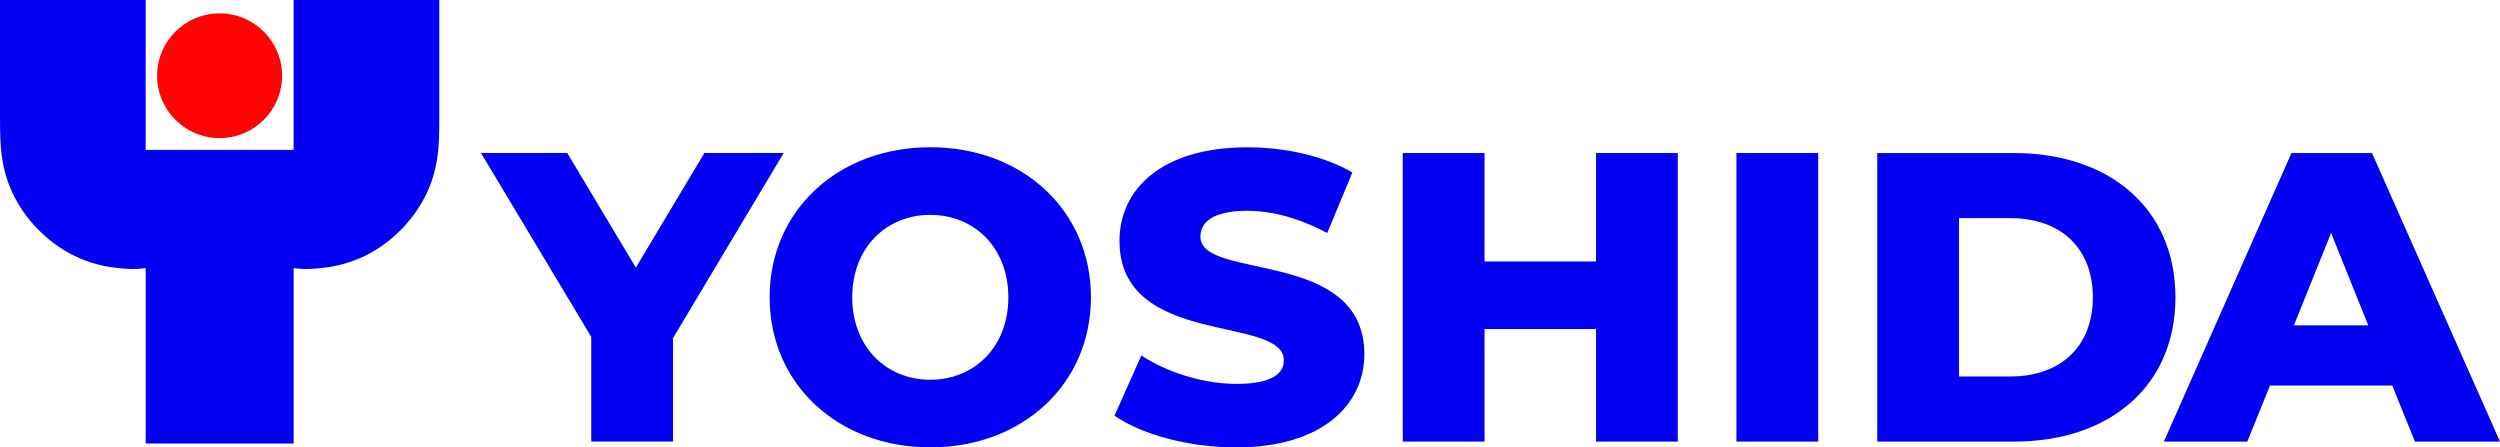 <svg width="190" height="34" viewBox="0 0 190 34" fill="none" xmlns="http://www.w3.org/2000/svg">
<g clip-path="url(#clip0_6379_226241)">
<path d="M16.691 10.497C19.314 10.497 21.44 8.375 21.44 5.756C21.44 3.138 19.314 1.016 16.691 1.016C14.068 1.016 11.941 3.138 11.941 5.756C11.941 8.375 14.068 10.497 16.691 10.497Z" fill="#FF0404"/>
<path d="M0 9.051V0H11.071V11.392H22.315V0H33.386V9.051C33.386 10.02 33.386 11.021 33.22 12.076C33.083 12.956 32.815 13.961 32.262 15.023C31.589 16.316 30.667 17.362 29.738 18.138C28.729 18.983 27.631 19.589 26.417 19.968C25.451 20.271 24.522 20.391 23.633 20.436C23.192 20.459 22.752 20.436 22.317 20.373V33.711H11.073V20.373C10.638 20.438 10.197 20.459 9.757 20.436C8.867 20.389 7.939 20.271 6.973 19.968C5.759 19.589 4.661 18.983 3.652 18.138C2.723 17.36 1.798 16.316 1.127 15.023C0.574 13.961 0.307 12.956 0.169 12.076C0.004 11.021 0.004 10.02 0.004 9.051H0Z" fill="#0400F4"/>
<path d="M51.149 25.696V33.559H44.934V25.602L36.555 11.629H43.114L48.324 20.338L53.534 11.629H59.56L51.149 25.696Z" fill="#0400F4"/>
<path d="M58.492 22.595C58.492 16.017 63.67 11.191 70.702 11.191C77.734 11.191 82.912 16.017 82.912 22.595C82.912 29.174 77.734 33.999 70.702 33.999C63.67 33.999 58.492 29.174 58.492 22.595ZM76.634 22.595C76.634 18.805 74.029 16.329 70.702 16.329C67.375 16.329 64.77 18.803 64.77 22.595C64.77 26.388 67.375 28.862 70.702 28.862C74.029 28.862 76.634 26.388 76.634 22.595Z" fill="#0400F4"/>
<path d="M84.703 31.588L86.743 27.014C88.689 28.298 91.451 29.176 93.993 29.176C96.535 29.176 97.572 28.456 97.572 27.391C97.572 23.913 85.081 26.45 85.081 18.306C85.081 14.39 88.282 11.195 94.81 11.195C97.667 11.195 100.616 11.853 102.782 13.106L100.868 17.711C98.764 16.584 96.693 16.02 94.778 16.02C92.174 16.02 91.231 16.898 91.231 17.994C91.231 21.346 103.691 18.841 103.691 26.924C103.691 30.745 100.49 34.003 93.962 34.003C90.352 34.003 86.775 33.031 84.703 31.592V31.588Z" fill="#0400F4"/>
<path d="M127.513 11.631V33.561H121.298V25.009H112.825V33.561H106.609V11.631H112.825V19.871H121.298V11.631H127.513Z" fill="#0400F4"/>
<path d="M131.969 11.631H138.184V33.561H131.969V11.631Z" fill="#0400F4"/>
<path d="M142.672 11.631H153.06C160.341 11.631 165.333 15.861 165.333 22.597C165.333 29.333 160.341 33.563 153.06 33.563H142.672V11.631ZM152.81 28.61C156.544 28.61 159.057 26.385 159.057 22.595C159.057 18.805 156.546 16.58 152.81 16.58H148.887V28.61H152.81Z" fill="#0400F4"/>
<path d="M181.81 29.299H172.52L170.794 33.561H164.453L174.151 11.631H180.271L190 33.561H183.535L181.81 29.299ZM179.988 24.726L177.163 17.707L174.338 24.726H179.988Z" fill="#0400F4"/>
</g>
<defs>
<clipPath id="clip0_6379_226241">
<rect width="190" height="34" fill="white"/>
</clipPath>
</defs>
</svg>
